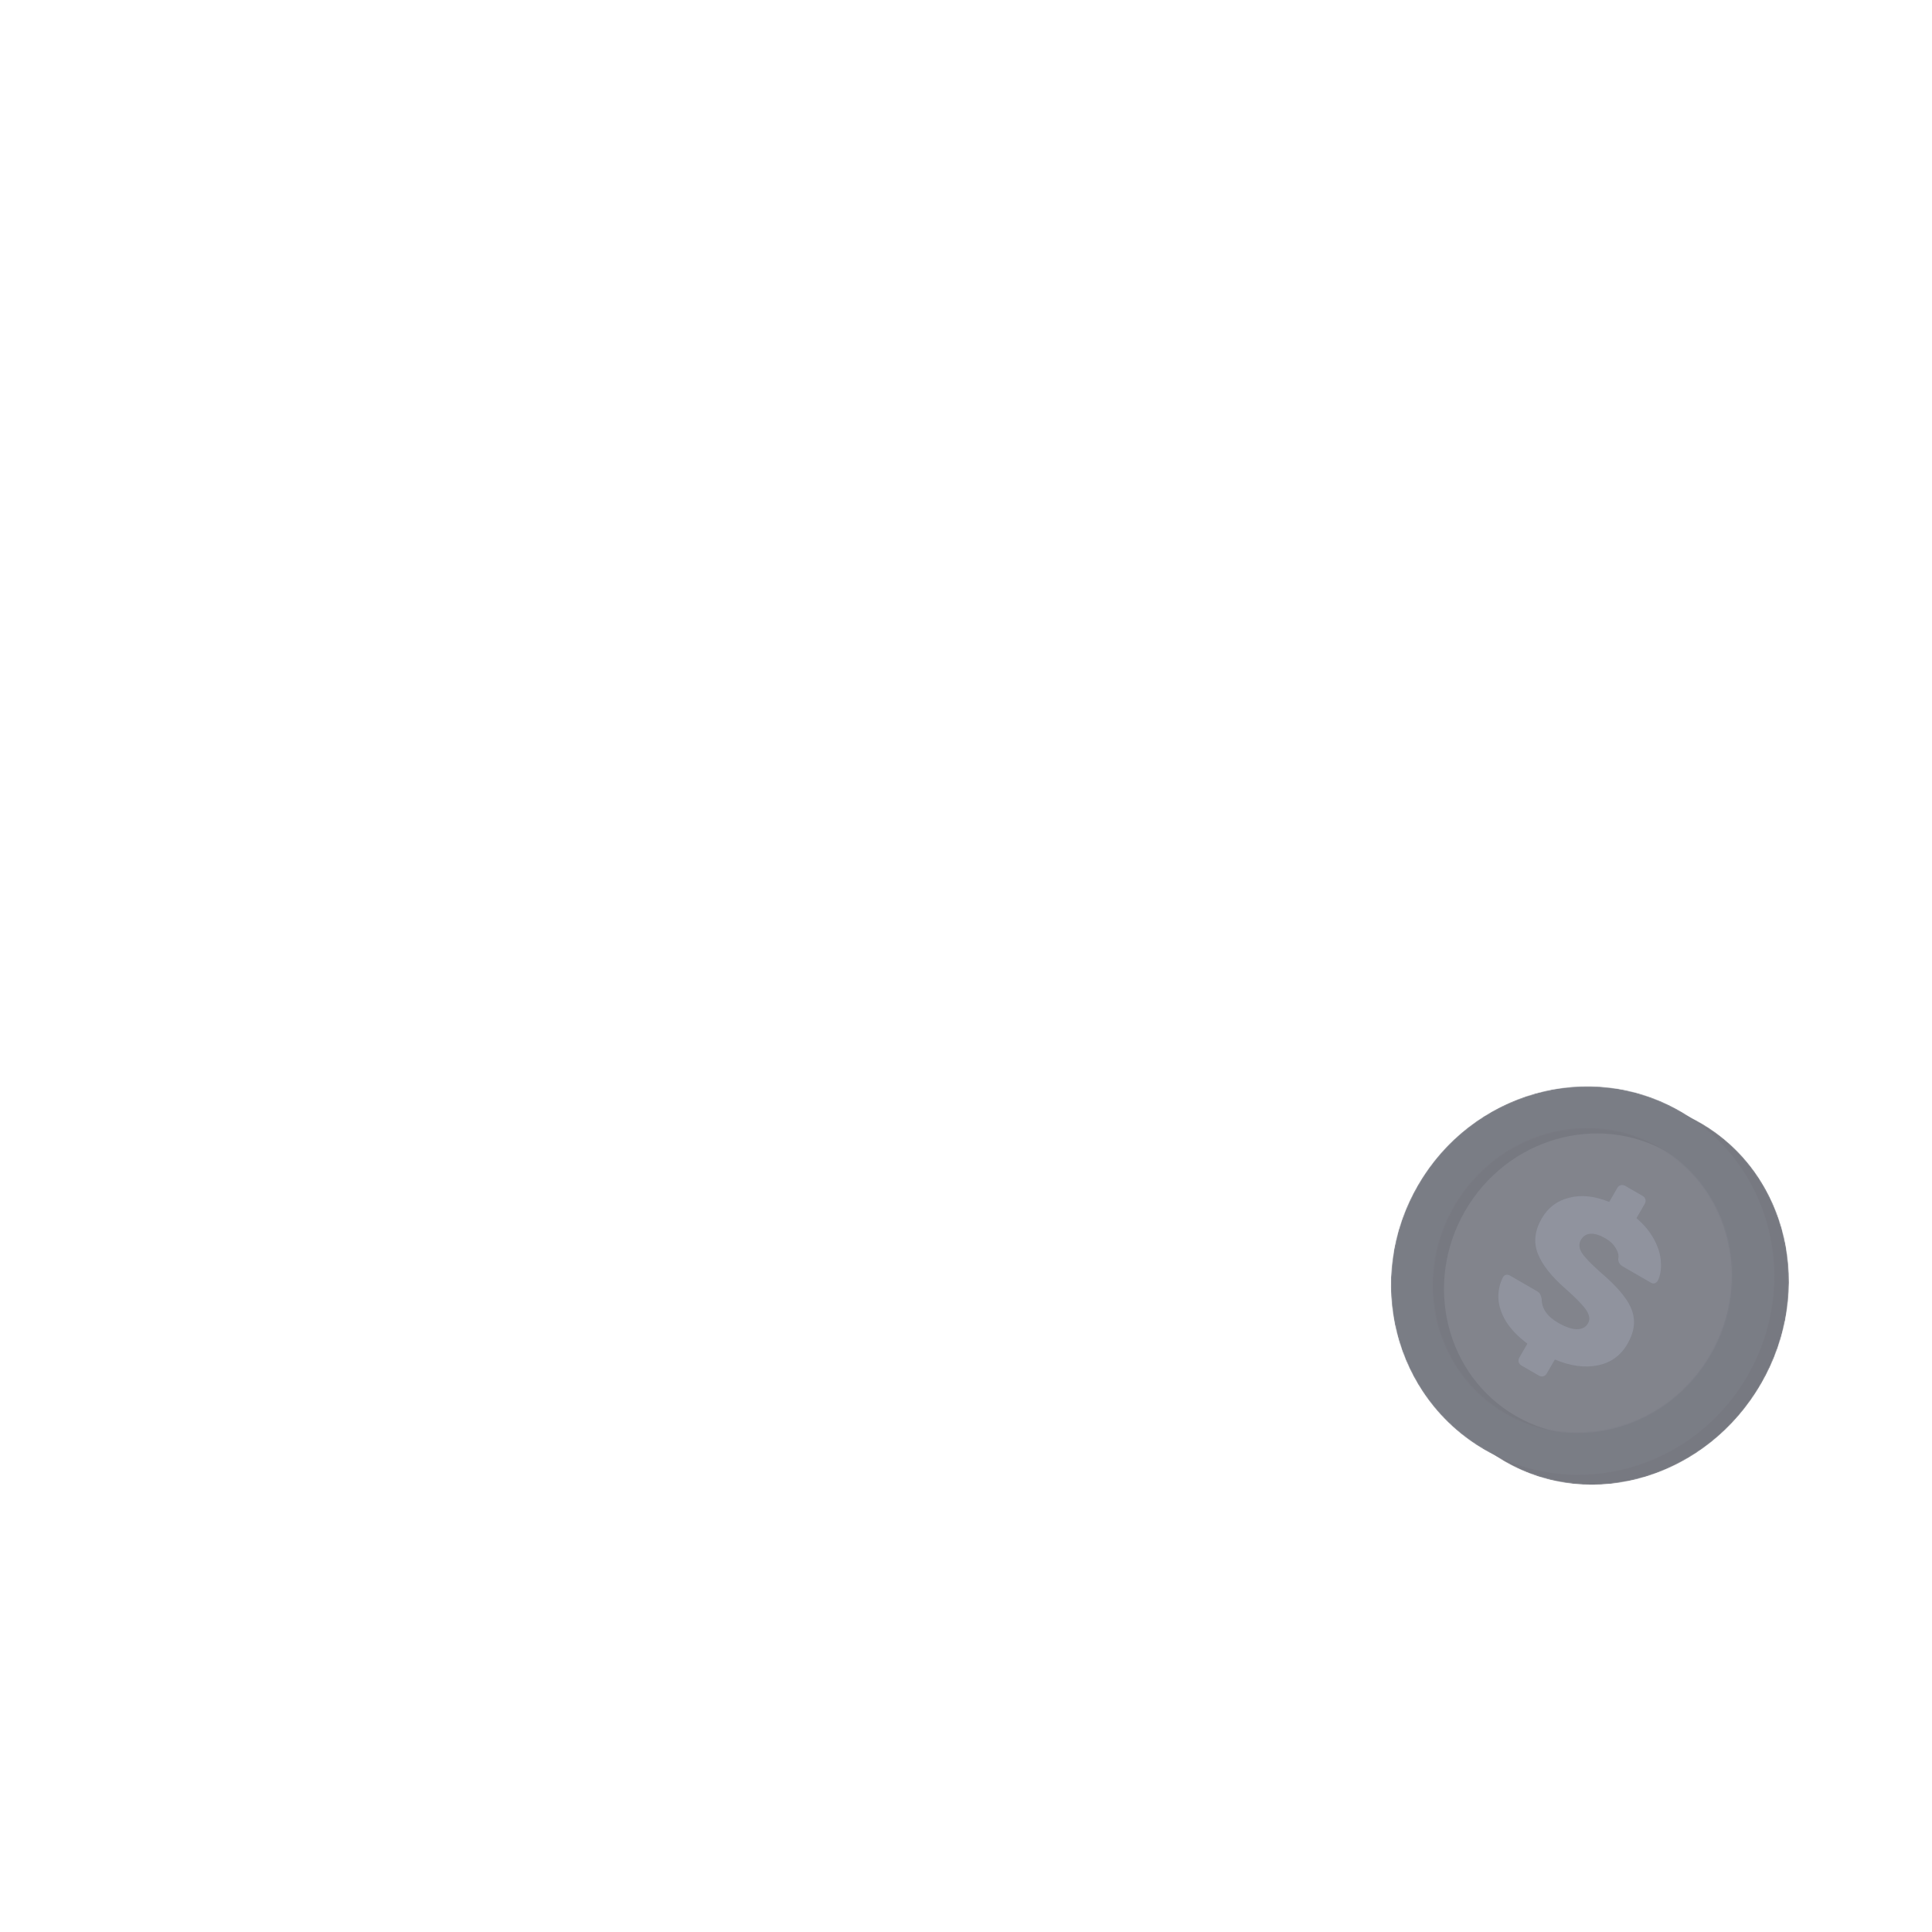 <svg width="2000" height="2000" viewBox="0 0 2000 2000" fill="none" xmlns="http://www.w3.org/2000/svg">
<g clip-path="url(#clip0_45_41)">
<g opacity="0.6">
<mask id="mask0_45_41" style="mask-type:alpha" maskUnits="userSpaceOnUse" x="1466" y="1138" width="386" height="400">
<ellipse cx="1659.08" cy="1337.67" rx="189.503" ry="202.522" transform="rotate(30 1659.08 1337.67)" fill="#EA7B19"/>
</mask>
<g mask="url(#mask0_45_41)">
<ellipse cx="1659.08" cy="1337.67" rx="189.503" ry="202.522" transform="rotate(30 1659.08 1337.67)" fill="#1D202D"/>
</g>
<mask id="mask1_45_41" style="mask-type:alpha" maskUnits="userSpaceOnUse" x="1439" y="1124" width="398" height="403">
<path d="M1809.16 1424.32C1753.24 1521.19 1631.45 1555.57 1537.14 1501.12C1442.83 1446.67 1411.71 1324 1467.63 1227.14C1523.56 1130.27 1645.35 1095.89 1739.66 1150.34C1833.97 1204.79 1865.09 1327.46 1809.16 1424.32Z" fill="#C4C4C4"/>
</mask>
<g mask="url(#mask1_45_41)">
<path d="M1809.16 1424.32C1753.24 1521.19 1631.45 1555.57 1537.14 1501.12C1442.83 1446.67 1411.71 1324 1467.63 1227.14C1523.56 1130.27 1645.35 1095.89 1739.66 1150.34C1833.97 1204.79 1865.09 1327.46 1809.16 1424.32Z" fill="#222634"/>
</g>
<mask id="mask2_45_41" style="mask-type:alpha" maskUnits="userSpaceOnUse" x="1483" y="1167" width="310" height="317">
<path d="M1770.8 1402.17C1726.86 1478.28 1631.79 1505.65 1558.45 1463.31C1485.11 1420.97 1461.27 1324.94 1505.21 1248.84C1549.15 1172.73 1644.23 1145.36 1717.57 1187.7C1790.91 1230.04 1814.74 1326.07 1770.8 1402.17Z" fill="#C4C4C4"/>
</mask>
<g mask="url(#mask2_45_41)">
<ellipse cx="1638.01" cy="1325.51" rx="159.472" ry="165.49" transform="rotate(30 1638.01 1325.51)" fill="#1D202D"/>
<ellipse cx="1648.1" cy="1329.49" rx="151.805" ry="157.533" transform="rotate(30 1648.1 1329.49)" fill="#2E3240"/>
</g>
<path d="M1575.01 1413.58C1573.63 1412.78 1572.67 1411.58 1572.12 1409.98C1571.71 1408.46 1571.94 1406.94 1572.81 1405.42L1581.16 1390.96C1571.51 1383.73 1564.14 1376.07 1559.04 1367.98C1554.15 1359.84 1551.52 1351.8 1551.12 1343.85C1550.87 1335.99 1552.47 1328.74 1555.94 1322.11C1556.65 1320.87 1557.66 1320.08 1558.97 1319.73C1560.41 1319.46 1561.76 1319.69 1563 1320.4L1590.58 1336.33C1592.38 1337.37 1593.61 1338.44 1594.26 1339.55C1594.9 1340.66 1595.45 1342.26 1595.9 1344.36C1595.81 1354.41 1601.51 1362.75 1612.98 1369.37C1620.45 1373.68 1626.82 1375.89 1632.1 1376C1637.6 1376.06 1641.51 1374.08 1643.81 1370.09C1645.48 1367.2 1645.73 1364.22 1644.55 1361.15C1643.59 1358.02 1641.23 1354.45 1637.46 1350.44C1633.91 1346.37 1628.3 1340.93 1620.62 1334.11C1605.8 1321.14 1596.2 1308.89 1591.8 1297.35C1587.4 1285.81 1588.82 1273.77 1596.06 1261.24C1602.5 1250.08 1611.96 1242.95 1624.43 1239.87C1636.98 1236.64 1650.8 1238.1 1665.88 1244.23L1674.23 1229.77C1675.1 1228.25 1676.3 1227.29 1677.83 1226.88C1679.49 1226.56 1681.01 1226.8 1682.39 1227.59L1700.44 1238.01C1701.96 1238.89 1702.92 1240.09 1703.33 1241.61C1703.75 1243.13 1703.51 1244.65 1702.64 1246.17L1694.05 1261.05C1702.22 1267.97 1708.39 1275.48 1712.56 1283.58C1716.81 1291.55 1719.07 1299.28 1719.34 1306.79C1719.84 1314.24 1718.75 1320.59 1716.08 1325.85C1715.37 1327.09 1714.32 1327.95 1712.93 1328.44C1711.62 1328.78 1710.35 1328.6 1709.1 1327.88L1680.07 1311.12C1676.89 1309.28 1675.26 1306.68 1675.17 1303.33C1676.01 1299.95 1675.19 1296.27 1672.71 1292.26C1670.44 1288.2 1666.82 1284.73 1661.85 1281.86C1656.04 1278.51 1650.95 1276.95 1646.58 1277.18C1642.21 1277.41 1638.87 1279.52 1636.56 1283.52C1634.25 1287.51 1634.5 1291.88 1637.29 1296.61C1640.17 1301.21 1646.53 1307.92 1656.37 1316.72C1668.02 1326.57 1676.68 1335.52 1682.35 1343.57C1688.1 1351.48 1691.15 1359.3 1691.48 1367.03C1691.89 1374.61 1689.63 1382.68 1684.7 1391.22C1677.7 1403.34 1667.44 1410.73 1653.92 1413.4C1640.54 1416.14 1625.76 1414.13 1609.58 1407.36L1601.22 1421.82C1600.35 1423.34 1599.15 1424.3 1597.62 1424.71C1596.1 1425.11 1594.58 1424.88 1593.06 1424L1575.01 1413.58Z" fill="#464B5E"/>
</g>
</g>
<defs>
<clipPath id="clip0_45_41">
<rect width="415" height="415" fill="white" transform="translate(1438 1123)"/>
</clipPath>
</defs>
</svg>
